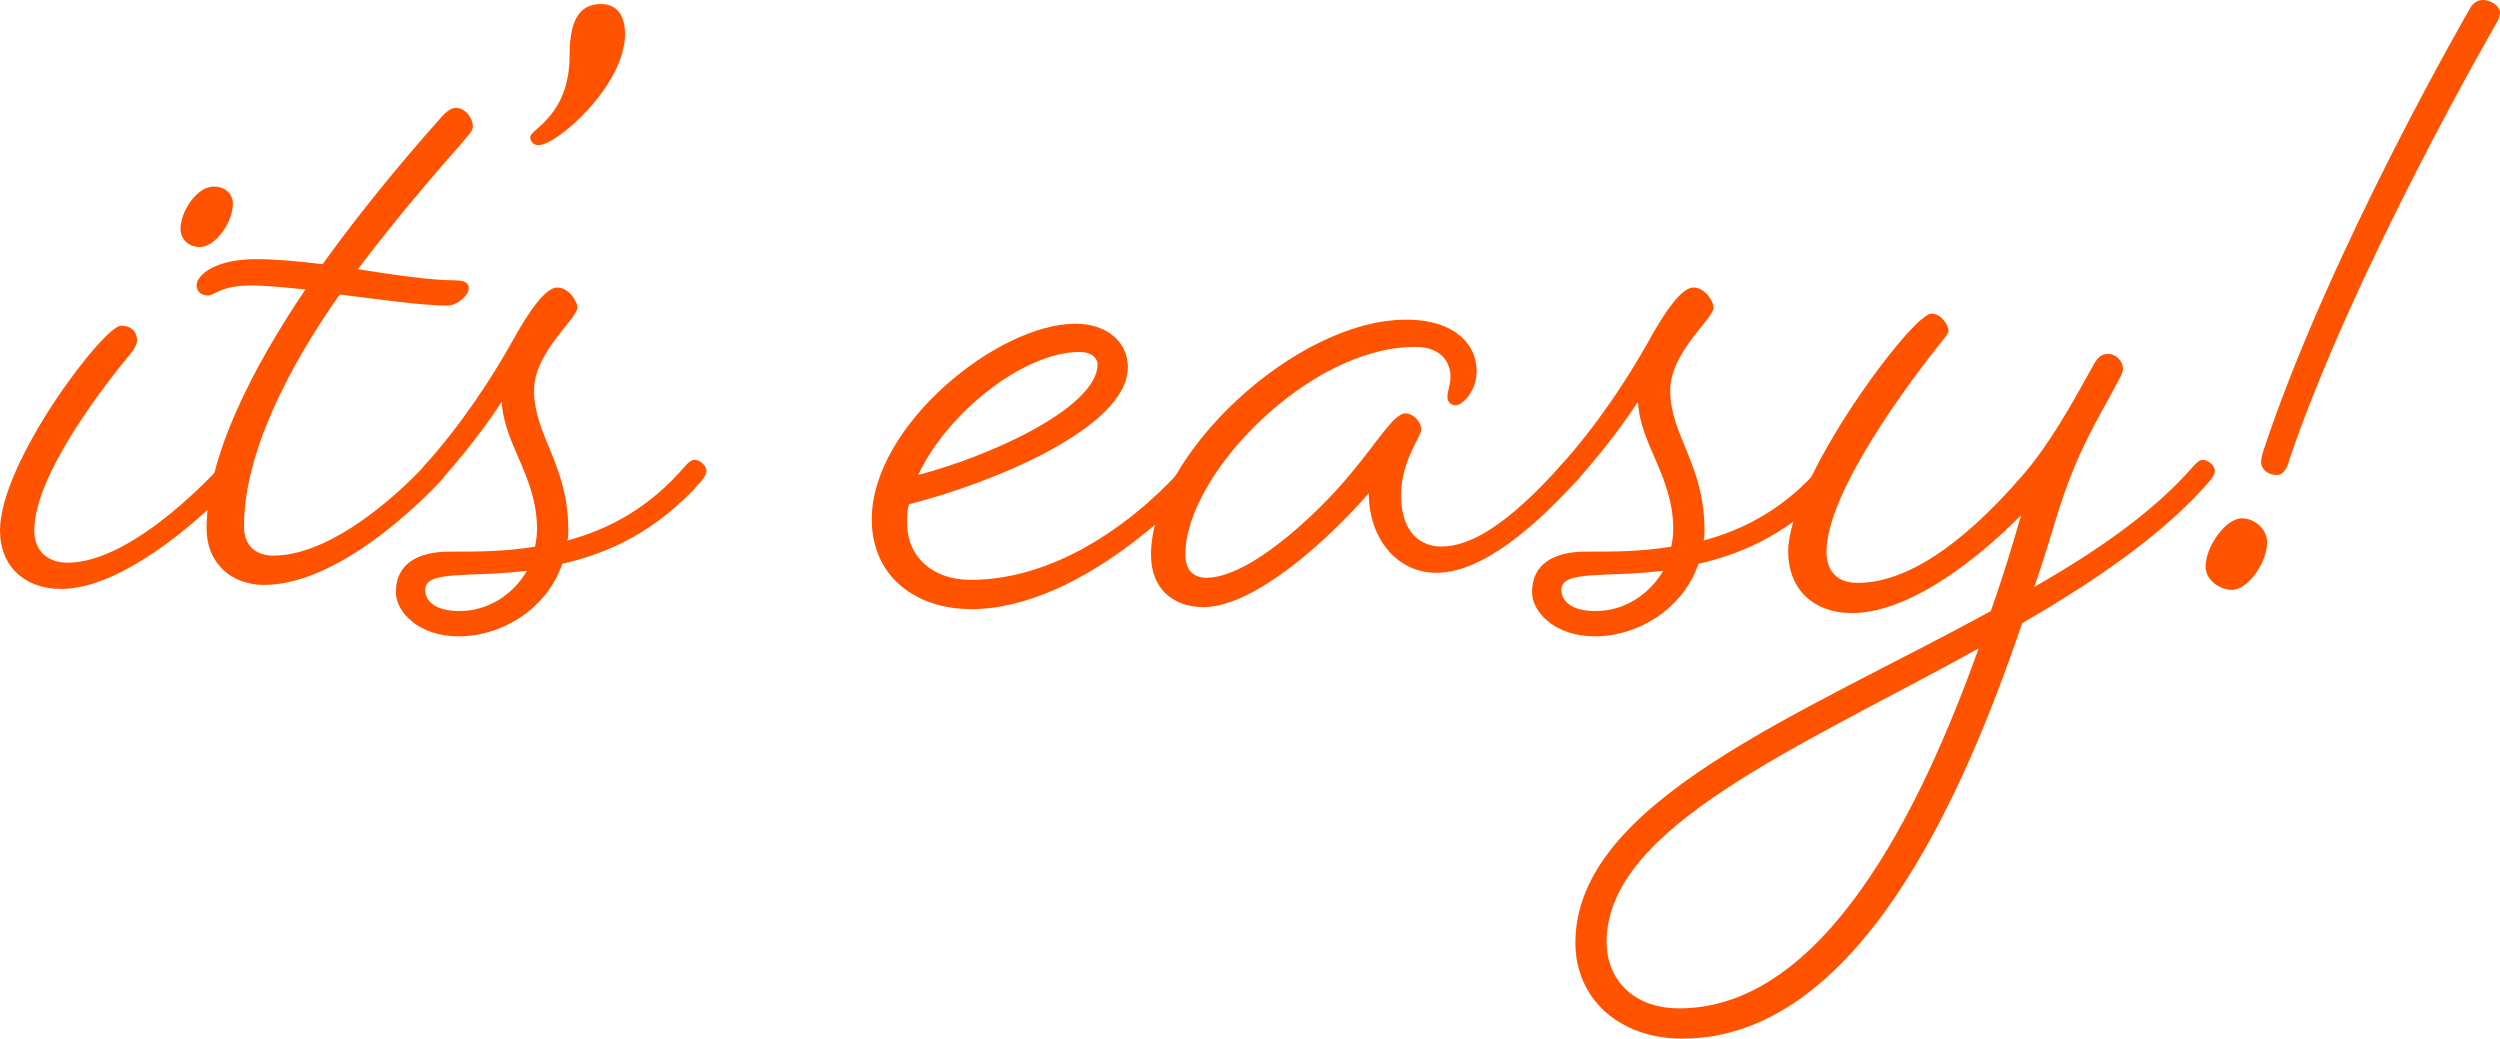 <?xml version="1.0" encoding="UTF-8"?><svg id="b" xmlns="http://www.w3.org/2000/svg" viewBox="0 0 472.5 196.3"><g id="c"><path d="M11.43,111.3c-6.67,0-11.43-4.2-11.43-11.05,0-12.96,19.63-38.69,22.87-38.69,2.48,0,3.05,1.72,3.05,2.86,0,.38-.38,1.34-1.14,2.29-4.57,5.53-18.3,22.87-18.3,33.55,0,4,2.67,6.09,6.29,6.09,12.77,0,28.97-18.29,28.97-18.29,0,0,.95-1.14,1.71-1.14,1.14,0,2.29,1.14,2.29,2.1,0,.76-.96,1.91-.96,1.91,0,0-18.68,20.39-33.35,20.39ZM44.02,38.5c0,3.43-3.24,8.19-6.29,8.19-2.1,0-3.62-1.53-3.62-3.43,0-3.24,3.05-8,6.29-8,2.48,0,3.62,1.71,3.62,3.24Z" fill="#ff5300"/><path d="M39.25,55.84c-.95,0-2.1-.57-2.1-1.9,0-1.91,3.43-4.96,11.24-4.96,3.62,0,8.01.38,12.58.96,9.72-13.54,19.44-24.4,22.3-27.64,1.14-1.34,2.1-1.91,2.86-1.91,2.1,0,3.24,2.29,3.24,3.43,0,.95-.57,1.33-2.1,3.24-2.48,2.86-10.87,12.2-19.63,23.82,7.24,1.14,13.91,2.1,18.3,2.1,2.28,0,2.66.76,2.66,1.53,0,1.33-2.28,3.24-4,3.24-4.95,0-12.77-1.14-20.39-2.1-9.53,13.53-18.1,29.92-18.1,43.84,0,4.19,2.86,5.52,5.52,5.52,13.34,0,28.59-16.96,28.59-16.96,0,0,.95-1.14,1.71-1.14,1.14,0,2.29,1.14,2.29,2.1,0,.76-.96,1.91-.96,1.91,0,0-17.72,19.63-33.35,19.63-6.1,0-10.87-4-10.87-10.67,0-13.54,8.77-30.49,18.68-45.17-3.81-.38-7.43-.76-10.29-.76-5.72,0-6.86,1.9-8.19,1.9Z" fill="#ff5300"/><path d="M107.66,10.48c0-5.72,1.33-9.72,5.9-9.72,3.43,0,4.57,2.66,4.57,5.72,0,9.53-12.77,20.96-16.39,20.96-.95,0-1.53-.76-1.53-1.52,0-1.53,7.44-4,7.44-15.44Z" fill="#ff5300"/><path d="M107.23,102.15c7.81-2.1,15.44-6.1,22.29-14.1,0,0,.96-1.14,1.72-1.14,1.14,0,2.28,1.14,2.28,2.1,0,.76-.95,1.91-.95,1.91-8.39,9.53-17.73,13.72-26.3,15.63-2.86,8.39-11.24,13.72-19.63,13.72-7.24,0-11.82-4.38-11.82-8.39,0-5.34,4.19-7.62,10.1-7.62,5.34,0,10.67,0,16.2-.95.19-.95.38-2.1.38-3.24,0-10.1-6.29-16.01-6.67-24.2,0,0-3.81,6.29-11.63,15.06,0,0-.95.95-1.9.95-1.14,0-2.1-1.14-2.1-1.91s.95-1.9.95-1.9c7.24-8.01,12.96-16.96,16.39-23.06,3.24-5.91,6.48-10.67,8.77-10.67,2.1,0,3.81,2.48,3.81,3.81,0,2.1-8.19,8.39-8.19,15.63,0,8.58,6.48,13.92,6.48,26.5,0,.76,0,1.33-.19,1.9ZM99.61,107.87c-11.05,1.34-19.25-.19-19.25,3.62,0,2.1,1.91,4,6.48,4,5.34,0,10.1-3.05,12.77-7.62Z" fill="#ff5300"/><path d="M183.44,115.11c-10.29,0-18.68-6.1-18.68-16.96,0-17.72,23.83-36.97,38.5-36.97,5.9,0,9.91,3.43,9.91,8.2,0,11.43-25.54,21.91-41.36,25.92-.38,1.14-.38,2.29-.38,3.43,0,6.67,4.96,10.86,12.01,10.86,22.87,0,40.4-21.53,40.4-21.53,0,0,.96-1.14,1.91-1.14,1.14,0,2.1,1.14,2.1,2.1,0,.76-.95,1.91-.95,1.91,0,0-21.35,24.2-43.45,24.2ZM173.53,89.77c14.48-3.82,33.92-12.96,33.92-20.97,0-.57-.57-2.28-3.43-2.28-10.48,0-24.97,11.43-30.49,23.25Z" fill="#ff5300"/><path d="M258.71,93.2c-7.44,8.58-21.54,21.54-31.26,21.54-5.72,0-9.91-3.43-9.91-9.91,0-18.68,27.25-44.41,48.21-44.41,9.53,0,13.34,4.95,13.34,9.71,0,3.82-2.67,6.48-4,6.48-.76,0-1.53-.57-1.53-1.52,0-1.34.58-2.1.58-4,0-1.71-.96-5.53-6.67-5.53-20.2,0-43.45,24.21-43.45,39.26,0,2.66,1.34,4.38,4,4.38,8.01,0,20.77-11.82,27.07-19.44,5.15-6.1,8.38-11.63,10.48-11.63,1.52,0,3.05,1.53,3.05,3.05,0,1.33-3.81,5.9-3.81,12.39,0,6.86,3.43,9.72,7.62,9.72,5.52,0,12.57-4.19,22.49-15.24,0,0,.95-1.14,1.71-1.14,1.14,0,2.29,1.14,2.29,2.1,0,.76-.96,1.91-.96,1.91-10.67,11.62-19.43,17.34-26.49,17.34-7.43,0-12.77-6.48-12.77-15.06Z" fill="#ff5300"/><path d="M321.97,102.15c7.81-2.1,15.44-6.1,22.29-14.1,0,0,.96-1.14,1.72-1.14,1.14,0,2.28,1.14,2.28,2.1,0,.76-.95,1.91-.95,1.91-8.39,9.53-17.73,13.72-26.3,15.63-2.86,8.39-11.24,13.72-19.63,13.72-7.24,0-11.82-4.38-11.82-8.39,0-5.34,4.19-7.62,10.1-7.62,5.34,0,10.67,0,16.2-.95.19-.95.38-2.1.38-3.24,0-10.1-6.29-16.01-6.67-24.2,0,0-3.81,6.29-11.62,15.06,0,0-.96.95-1.91.95-1.14,0-2.1-1.14-2.1-1.91s.95-1.9.95-1.9c7.24-8.01,12.96-16.96,16.39-23.06,3.24-5.91,6.48-10.67,8.77-10.67,2.1,0,3.81,2.48,3.81,3.81,0,2.1-8.19,8.39-8.19,15.63,0,8.58,6.48,13.92,6.48,26.5,0,.76,0,1.33-.19,1.9ZM314.35,107.87c-11.05,1.34-19.25-.19-19.25,3.62,0,2.1,1.91,4,6.48,4,5.34,0,10.1-3.05,12.77-7.62Z" fill="#ff5300"/><path d="M382.18,117.78c-11.43,33.73-31.44,78.52-64.23,78.52-12,0-20.2-7.62-20.2-18.11,0-26.68,42.69-43.07,78.52-62.7,2.28-6.48,4.19-12.77,5.72-18.11-10.67,10.68-22.49,18.49-32.02,18.49-7.05,0-12-4.38-12-11.63,0-13.53,23.44-44.97,27.06-44.97,1.91,0,3.24,2.28,3.24,3.24,0,.38-.38.95-1.33,2.1-6.29,7.81-21.73,28.59-21.73,39.64,0,3.43,1.72,5.91,5.91,5.91,8.96,0,19.44-6.86,30.88-20.01,5.34-6.1,9.53-13.72,13.34-20.59.95-1.71,1.52-2.67,3.05-2.67,1.71,0,2.86,1.53,2.86,2.86,0,.58-.57,1.72-1.14,2.67-3.43,6.67-7.43,12.2-11.62,25.92-1.14,3.81-2.48,8.19-4,12.58,12-6.86,22.68-14.29,30.11-22.87,0,0,.95-1.14,1.71-1.14,1.14,0,2.29,1.14,2.29,2.1,0,.76-.96,1.91-.96,1.91-8.96,10.29-21.72,18.87-35.45,26.87ZM373.98,122.54c-33.73,18.68-70.33,33.73-70.33,55.46,0,7.24,5.15,12.58,13.72,12.58,27.25,0,45.55-37.17,56.6-68.04Z" fill="#ff5300"/><path d="M423.71,97.96c2.29,0,4.77,1.91,4.77,4.57,0,3.81-3.62,8.96-6.67,8.96-2.29,0-4.96-1.91-4.96-4.38,0-3.81,3.82-9.15,6.86-9.15ZM432.67,86.91s-.57,2.86-2.28,2.86c-2.1,0-3.05-1.34-3.05-2.48,0-.76.38-1.91.38-1.91C440.29,47.26,466.98,1.33,466.98,1.33c0,0,.76-1.33,2.28-1.33,1.71,0,3.24,1.33,3.24,2.29s-.57,1.9-.57,1.9c0,0-26.87,46.31-39.26,82.72Z" fill="#ff5300"/></g></svg>